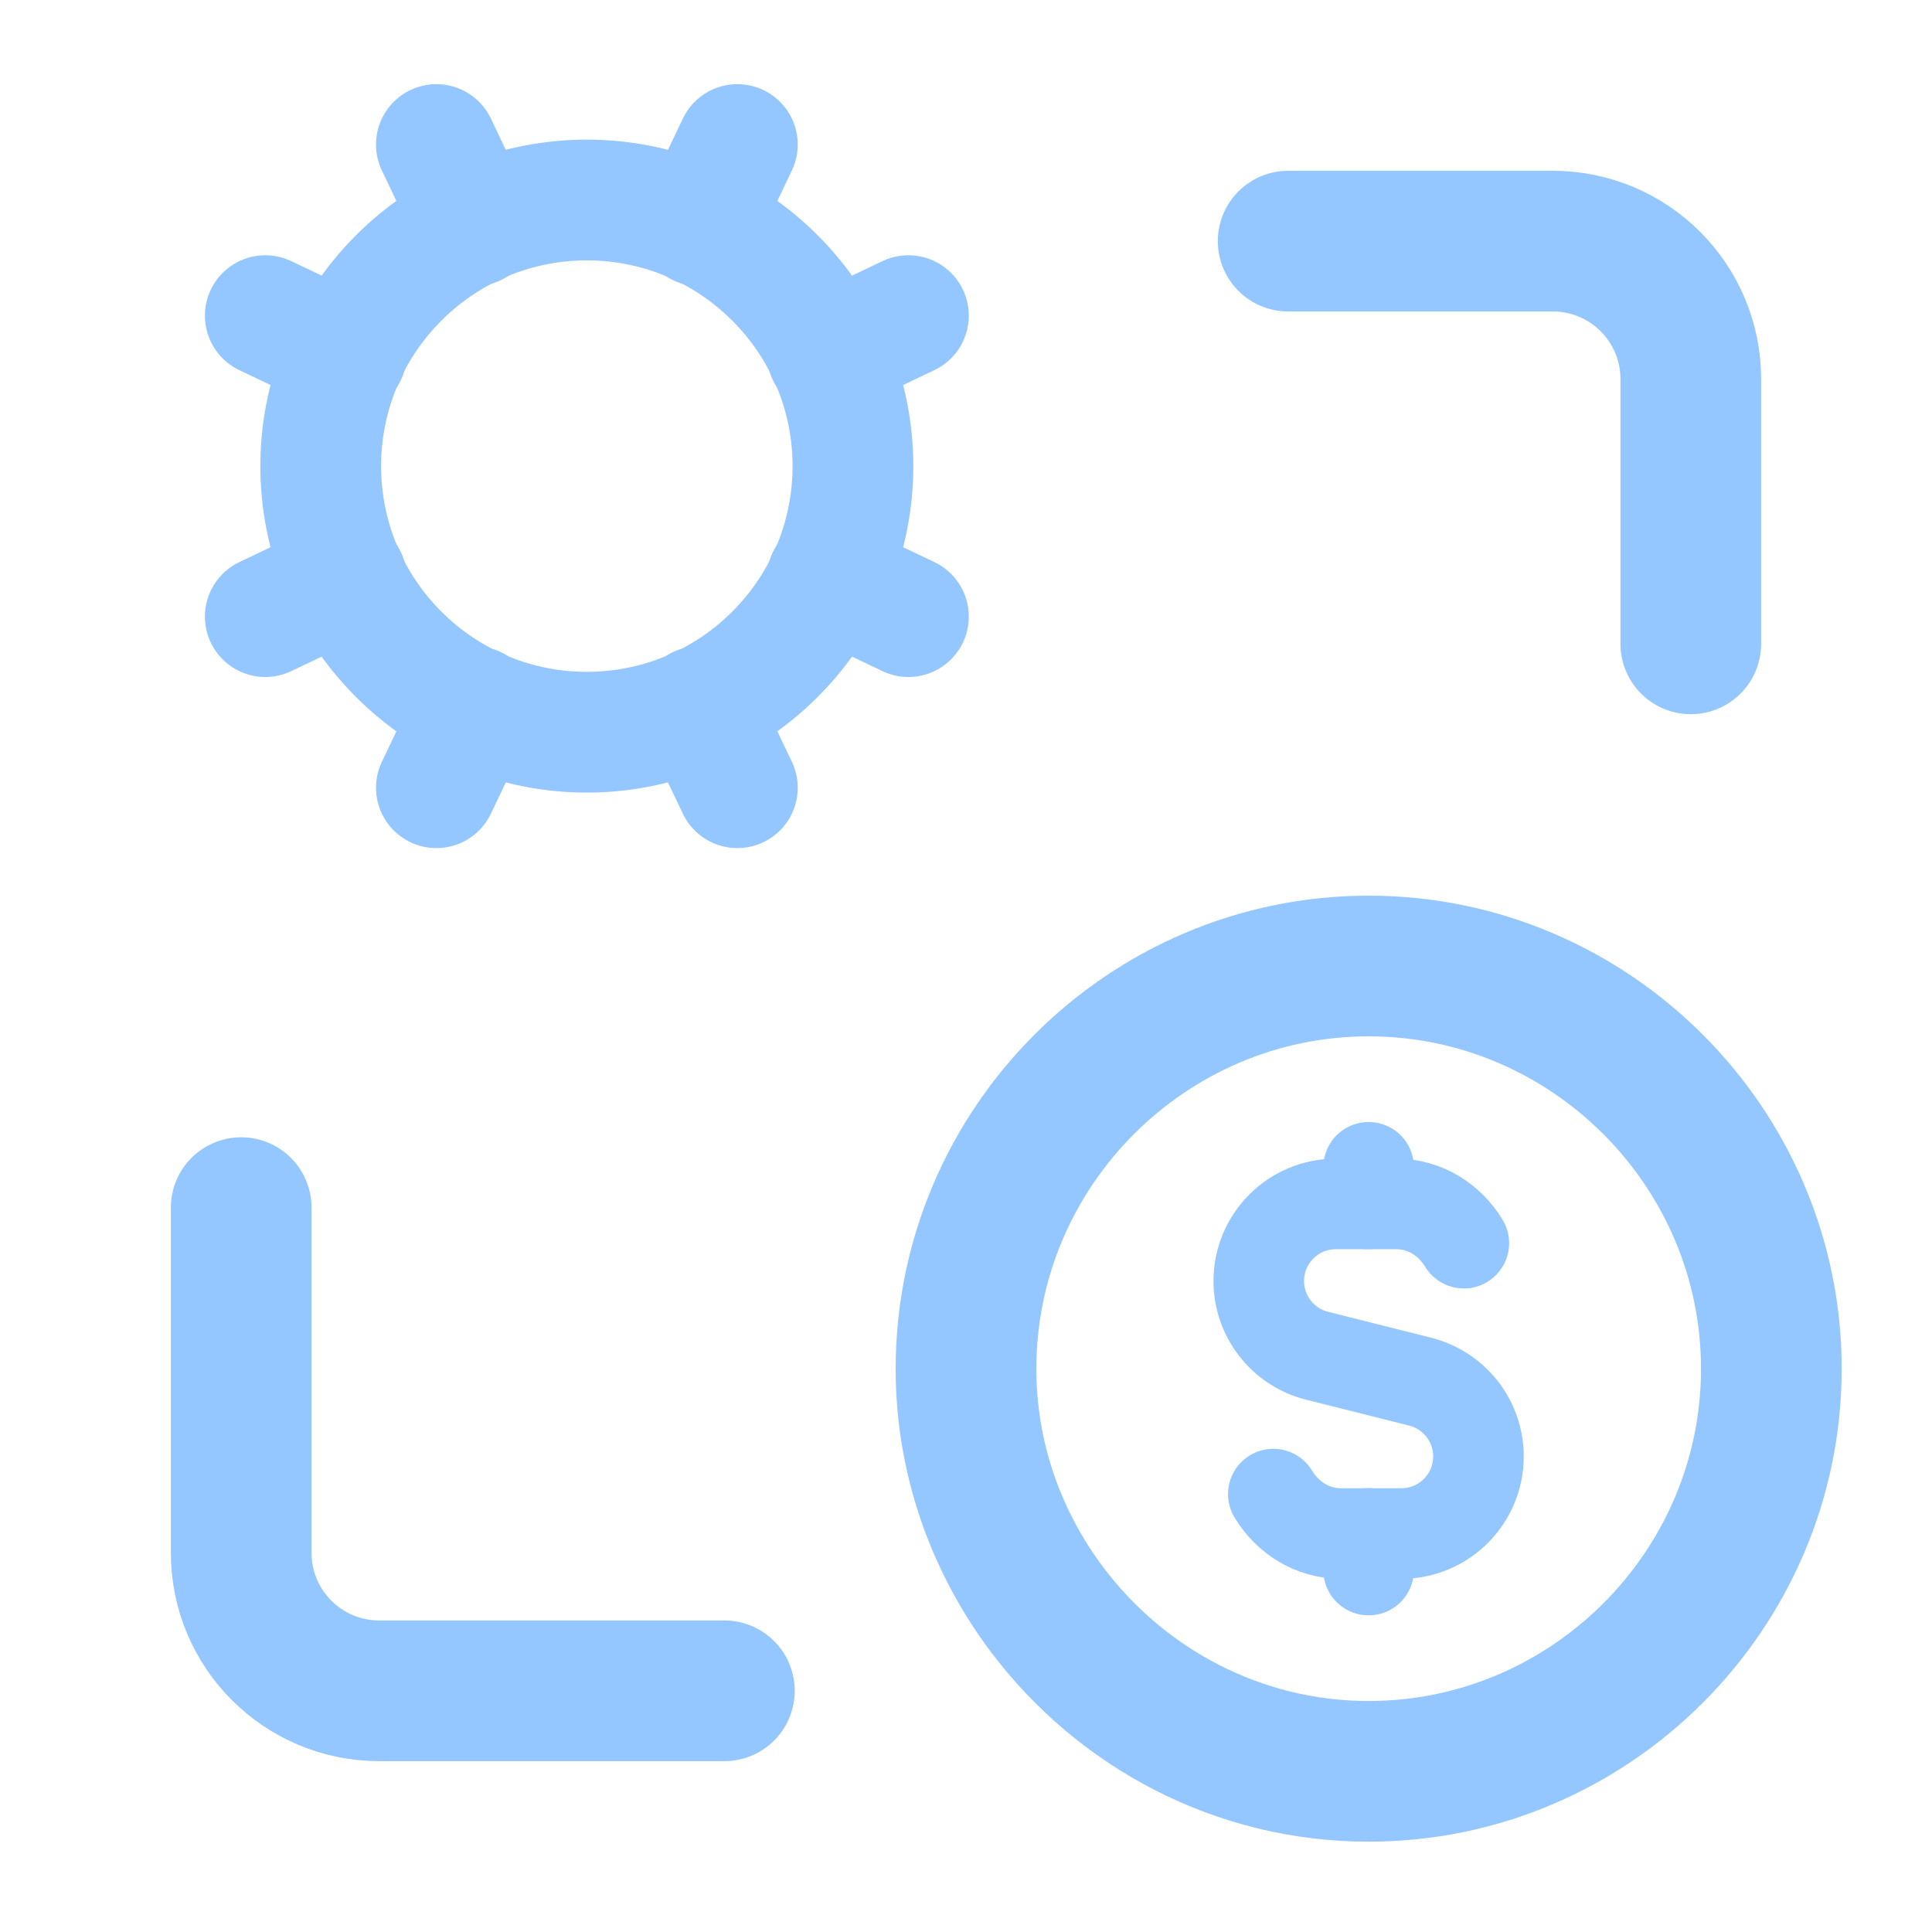 <svg width="32" height="32" viewBox="0 0 32 32" fill="none" xmlns="http://www.w3.org/2000/svg">
<g clip-path="url(#clip0_2_1403)">
<g clip-path="url(#clip1_2_1403)">
<path d="M11.998 28.005H6.281C5.018 28.005 3.995 26.982 3.995 25.719V20.002" stroke="#94C6FF" stroke-width="2.33" stroke-linecap="round" stroke-linejoin="round"/>
<path d="M11.573 11.705L12.213 13.047" stroke="#94C6FF" stroke-width="2" stroke-linecap="round" stroke-linejoin="round"/>
<path d="M7.228 2.394L7.867 3.736" stroke="#94C6FF" stroke-width="2" stroke-linecap="round" stroke-linejoin="round"/>
<path d="M12.213 2.394L11.573 3.736" stroke="#94C6FF" stroke-width="2" stroke-linecap="round" stroke-linejoin="round"/>
<path d="M7.867 11.705L7.228 13.047" stroke="#94C6FF" stroke-width="2" stroke-linecap="round" stroke-linejoin="round"/>
<path d="M15.046 5.228L13.704 5.867" stroke="#94C6FF" stroke-width="2" stroke-linecap="round" stroke-linejoin="round"/>
<path d="M4.394 10.213L5.736 9.574" stroke="#94C6FF" stroke-width="2" stroke-linecap="round" stroke-linejoin="round"/>
<path d="M15.046 10.213L13.704 9.574" stroke="#94C6FF" stroke-width="2" stroke-linecap="round" stroke-linejoin="round"/>
<path d="M5.736 5.867L4.394 5.228" stroke="#94C6FF" stroke-width="2" stroke-linecap="round" stroke-linejoin="round"/>
<path d="M12.836 4.604C14.558 6.325 14.558 9.116 12.836 10.837C11.115 12.558 8.324 12.558 6.603 10.837C4.882 9.116 4.882 6.325 6.603 4.604C8.324 2.882 11.115 2.882 12.836 4.604Z" stroke="#94C6FF" stroke-width="2" stroke-linecap="round" stroke-linejoin="round"/>
<path d="M21.336 3.994H25.719C26.982 3.994 28.005 5.017 28.005 6.28V10.664" stroke="#94C6FF" stroke-width="2.33" stroke-linecap="round" stroke-linejoin="round"/>
<path d="M22.669 19.941V19.334" stroke="#94C6FF" stroke-width="1.5" stroke-linecap="round" stroke-linejoin="round"/>
<path d="M22.669 25.398V26.005" stroke="#94C6FF" stroke-width="1.5" stroke-linecap="round" stroke-linejoin="round"/>
<path d="M22.669 29.339C26.338 29.339 29.339 26.338 29.339 22.671C29.339 19.004 26.338 16 22.669 16C19.001 16 16 19.001 16 22.671C16 24.167 16.506 25.547 17.345 26.663C18.565 28.282 20.498 29.339 22.669 29.339Z" stroke="#94C6FF" stroke-width="2.33" stroke-linecap="round" stroke-linejoin="round"/>
<path d="M21.09 24.747C21.325 25.133 21.728 25.4 22.215 25.4H22.669H23.211C23.917 25.4 24.488 24.827 24.488 24.123C24.488 23.538 24.089 23.027 23.52 22.884L21.816 22.456C21.249 22.314 20.849 21.803 20.849 21.218C20.849 20.512 21.421 19.941 22.125 19.941H22.669H23.124C23.61 19.941 24.011 20.207 24.246 20.591" stroke="#94C6FF" stroke-width="1.5" stroke-linecap="round" stroke-linejoin="round"/>
</g>
</g>
<defs>
<clipPath id="clip0_2_1403">
<rect width="32" height="32" fill="white"/>
</clipPath>
<clipPath id="clip1_2_1403">
<rect width="32" height="32" fill="white"/>
</clipPath>
</defs>
</svg>
